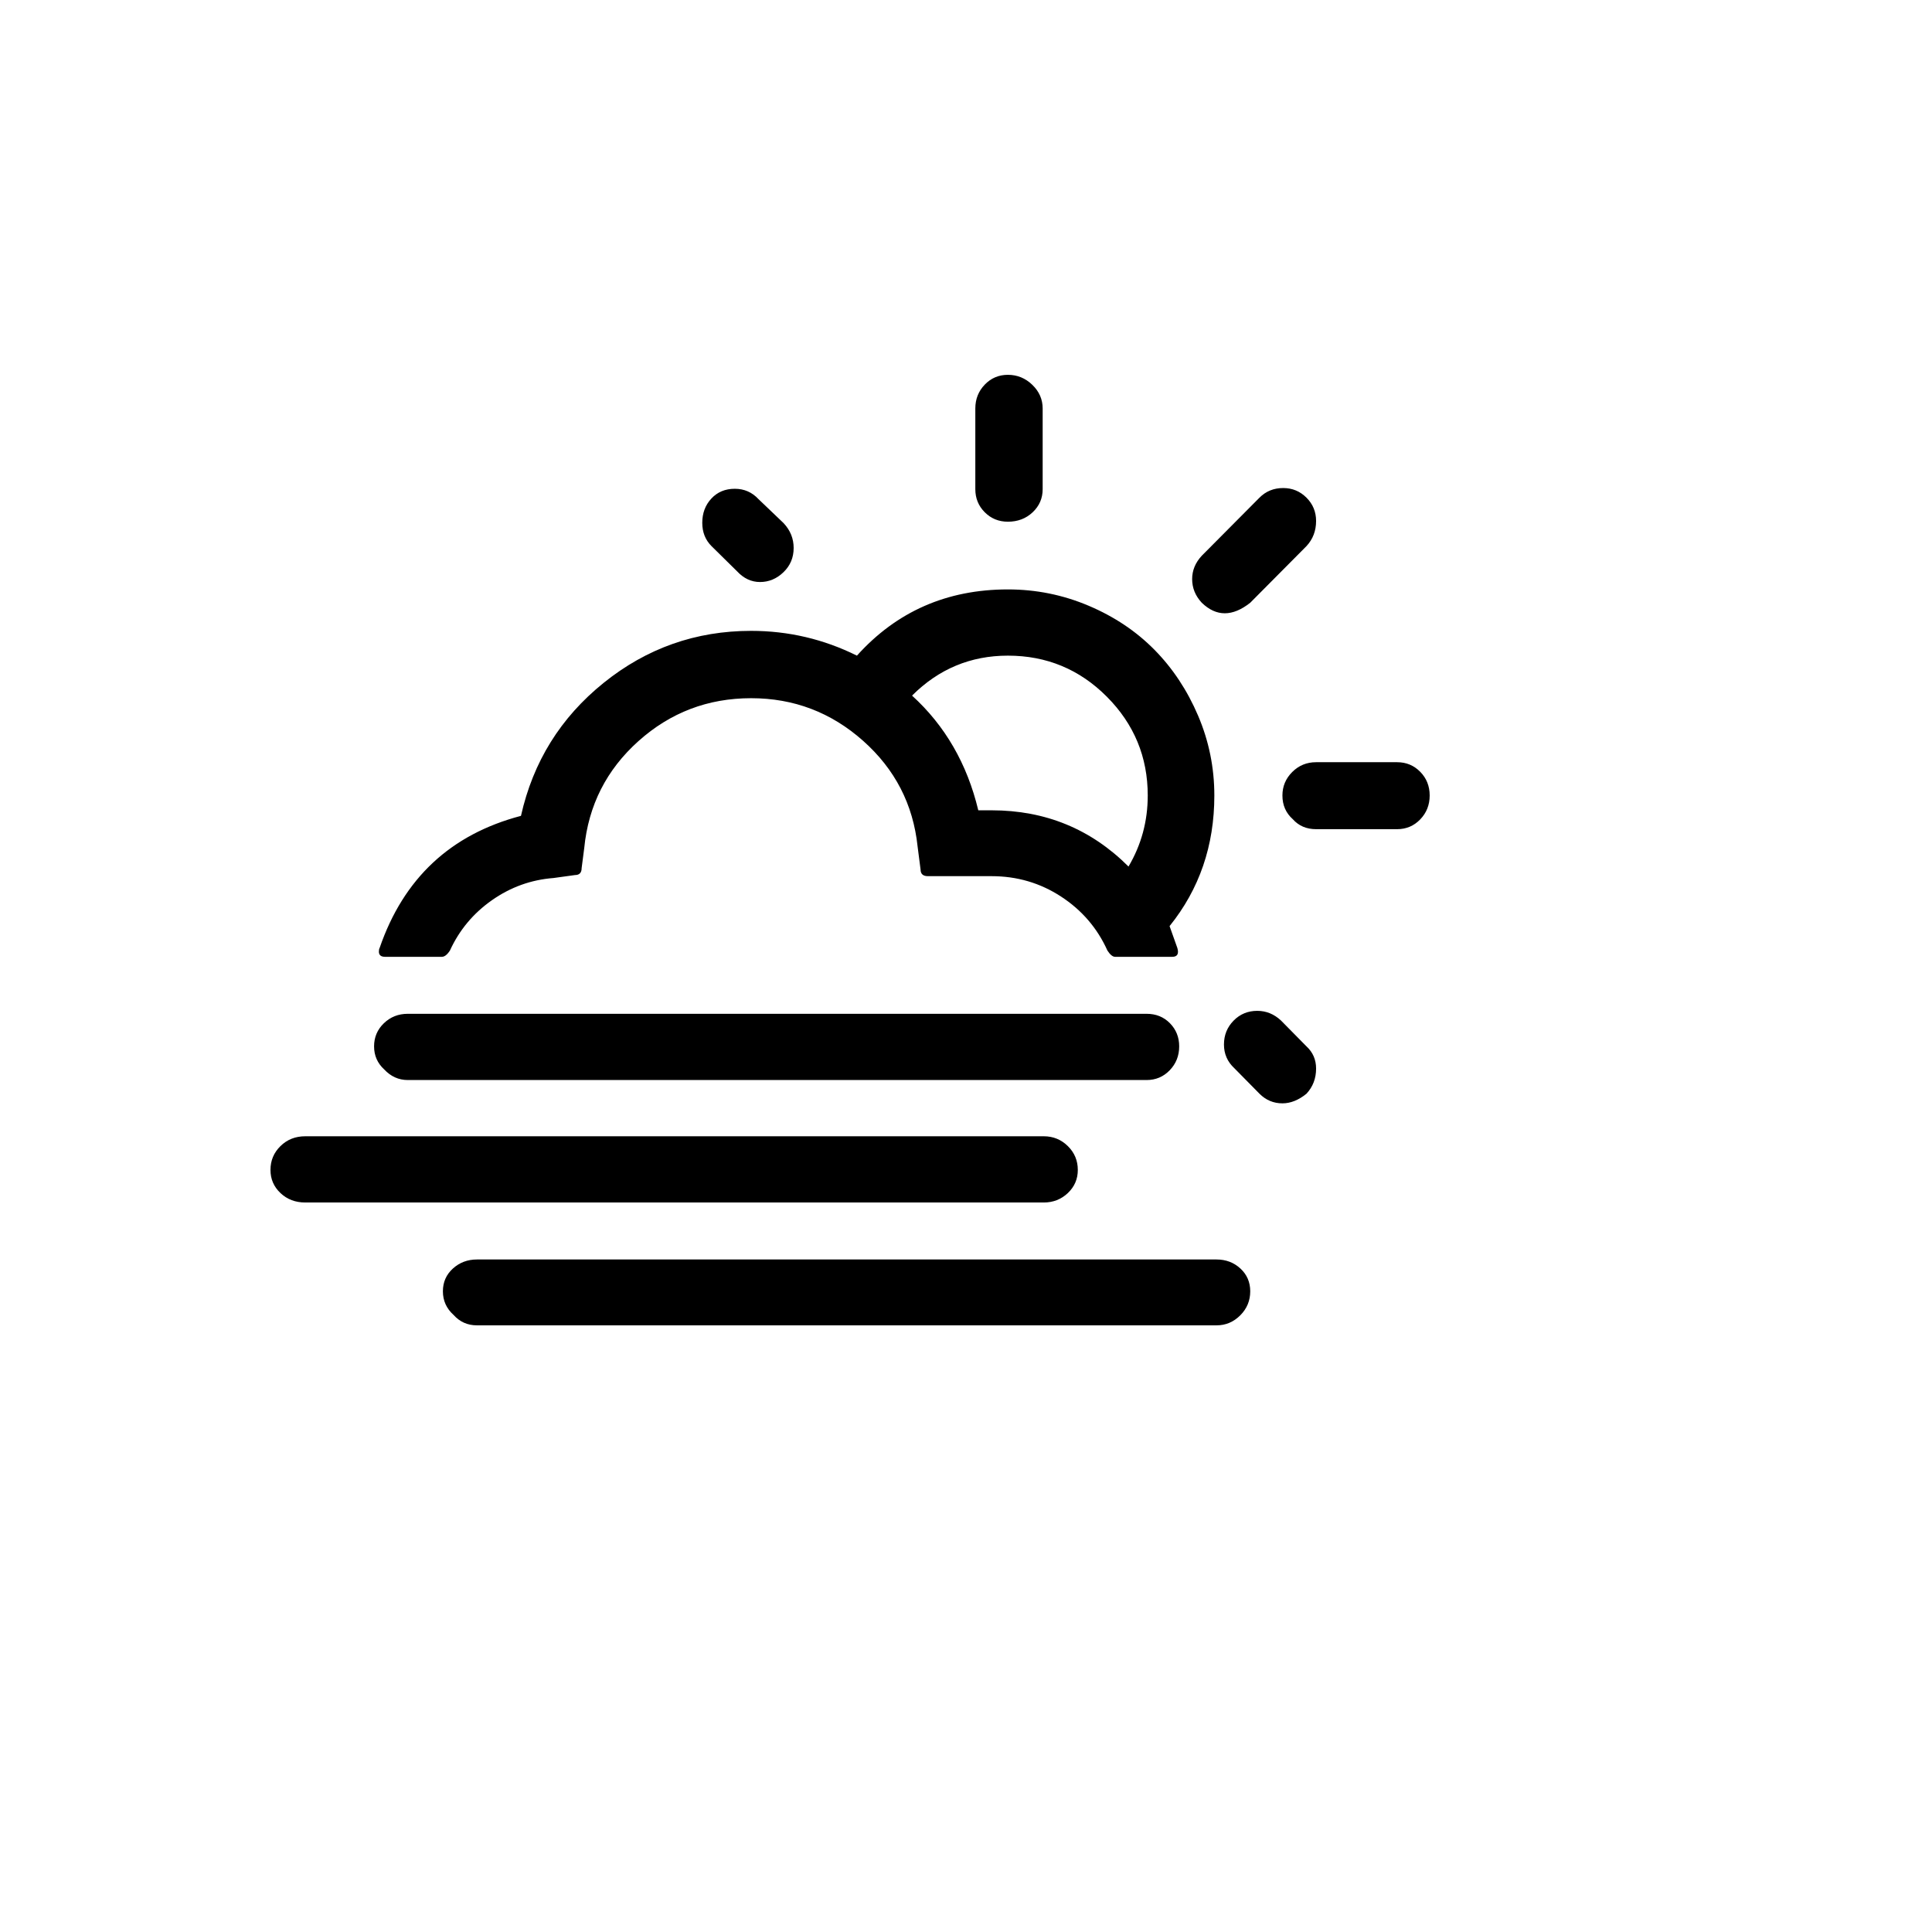 <svg xmlns="http://www.w3.org/2000/svg" version="1.1" xmlns:xlink="http://www.w3.org/1999/xlink" width="100%" height="100%" id="svgWorkerArea" viewBox="-25 -25 625 625" xmlns:idraw="https://idraw.muisca.co" style="background: white;"><defs id="defsdoc"><pattern id="patternBool" x="0" y="0" width="10" height="10" patternUnits="userSpaceOnUse" patternTransform="rotate(35)"><circle cx="5" cy="5" r="4" style="stroke: none;fill: #ff000070;"></circle></pattern></defs><g id="fileImp-397534687" class="cosito"><path id="pathImp-597432596" class="grouped" d="M62.5 353.475C62.5 356.428 63.577 358.921 65.732 360.956 67.886 362.991 70.559 364.008 73.751 364.008 73.751 364.008 312.66 364.008 312.66 364.008 315.692 364.008 318.285 362.991 320.44 360.956 322.594 358.921 323.671 356.428 323.671 353.475 323.671 350.443 322.594 347.87 320.44 345.755 318.285 343.64 315.692 342.583 312.66 342.583 312.66 342.583 73.751 342.583 73.751 342.583 70.559 342.583 67.886 343.64 65.732 345.755 63.577 347.87 62.5 350.443 62.5 353.475 62.5 353.475 62.5 353.475 62.5 353.475M96.014 313.498C96.014 316.45 97.091 318.923 99.246 320.918 101.4 323.233 103.954 324.389 106.906 324.39 106.906 324.389 345.935 324.389 345.935 324.39 348.887 324.389 351.38 323.332 353.415 321.218 355.45 319.103 356.467 316.53 356.467 313.498 356.467 310.545 355.47 308.051 353.475 306.017 351.48 303.982 348.967 302.964 345.935 302.964 345.935 302.964 106.906 302.964 106.906 302.964 103.874 302.964 101.301 303.982 99.186 306.017 97.072 308.051 96.014 310.545 96.014 313.498 96.014 313.497 96.014 313.497 96.014 313.498M97.57 282.856C97.57 283.973 98.249 284.532 99.605 284.532 99.605 284.532 117.918 284.532 117.918 284.532 118.796 284.532 119.674 283.853 120.551 282.497 123.584 275.874 128.112 270.448 134.137 266.219 140.161 261.989 146.804 259.595 154.066 259.037 154.066 259.037 161.008 258.079 161.008 258.079 162.444 258.079 163.162 257.321 163.162 255.805 163.162 255.805 164 249.342 164 249.342 165.357 235.537 171.202 224.006 181.535 214.75 191.869 205.494 204.018 200.866 217.982 200.866 231.787 200.866 243.856 205.454 254.189 214.631 264.523 223.807 270.408 235.218 271.844 248.863 271.844 248.863 272.802 256.284 272.802 256.284 272.802 257.72 273.6 258.438 275.196 258.438 275.196 258.438 295.783 258.438 295.783 258.438 304.002 258.438 311.483 260.633 318.225 265.022 324.968 269.41 329.975 275.235 333.247 282.497 334.125 283.853 334.962 284.532 335.76 284.532 335.76 284.532 354.193 284.532 354.193 284.532 355.869 284.532 356.428 283.574 355.869 281.659 355.869 281.659 353.356 274.597 353.356 274.597 363.011 262.628 367.838 248.544 367.838 232.345 367.838 223.328 366.083 214.71 362.572 206.491 359.061 198.272 354.353 191.171 348.448 185.186 342.543 179.201 335.441 174.453 327.143 170.942 318.844 167.431 310.146 165.676 301.049 165.676 281.34 165.676 265.062 172.818 252.214 187.101 241.442 181.755 230.031 179.082 217.982 179.082 200.108 179.082 184.208 184.687 170.284 195.899 156.36 207.11 147.443 221.453 143.533 238.928 120.791 244.913 105.55 259.156 97.81 281.659 97.65 281.898 97.57 282.297 97.57 282.856 97.57 282.856 97.57 282.856 97.57 282.856M118.277 392.735C118.277 395.767 119.434 398.32 121.748 400.395 123.743 402.629 126.257 403.746 129.289 403.747 129.289 403.746 368.557 403.746 368.557 403.747 371.509 403.746 374.062 402.669 376.217 400.515 378.372 398.36 379.449 395.767 379.449 392.735 379.449 389.782 378.391 387.328 376.277 385.373 374.162 383.418 371.589 382.441 368.557 382.441 368.557 382.441 129.289 382.441 129.289 382.441 126.257 382.441 123.663 383.418 121.509 385.373 119.355 387.328 118.277 389.782 118.277 392.735 118.277 392.735 118.277 392.735 118.277 392.735M202.183 144.131C202.183 147.163 203.18 149.677 205.175 151.672 205.175 151.672 213.434 159.811 213.434 159.811 215.588 162.125 218.062 163.282 220.855 163.282 223.727 163.282 226.261 162.225 228.455 160.11 230.65 157.995 231.747 155.382 231.747 152.27 231.747 149.238 230.669 146.565 228.515 144.251 228.515 144.251 220.376 136.471 220.376 136.471 218.301 134.236 215.748 133.119 212.715 133.119 209.603 133.119 207.07 134.177 205.115 136.291 203.16 138.406 202.183 141.019 202.183 144.131 202.183 144.131 202.183 144.131 202.183 144.131M270.049 200.028C278.667 191.41 289 187.101 301.049 187.101 313.577 187.101 324.25 191.53 333.067 200.387 341.885 209.244 346.294 219.897 346.294 232.345 346.294 240.644 344.219 248.304 340.07 255.326 327.94 243.197 313.178 237.133 295.783 237.133 295.783 237.133 291.474 237.133 291.474 237.133 287.883 222.131 280.741 209.763 270.049 200.028 270.049 200.028 270.049 200.028 270.049 200.028M290.516 133.239C290.516 136.191 291.534 138.685 293.568 140.72 295.603 142.755 298.097 143.772 301.049 143.772 304.241 143.772 306.914 142.755 309.069 140.72 311.223 138.685 312.301 136.191 312.301 133.239 312.301 133.239 312.301 107.146 312.301 107.146 312.301 104.193 311.183 101.64 308.949 99.485 306.715 97.331 304.082 96.254 301.049 96.254 298.097 96.254 295.603 97.311 293.568 99.425 291.534 101.54 290.516 104.113 290.516 107.146 290.516 107.146 290.516 133.239 290.516 133.239 290.516 133.239 290.516 133.239 290.516 133.239M360.657 162.325C360.657 165.197 361.694 167.75 363.769 169.985 368.477 174.533 373.703 174.533 379.449 169.985 379.449 169.985 397.642 151.672 397.642 151.672 399.717 149.437 400.754 146.724 400.754 143.533 400.754 140.58 399.717 138.066 397.642 135.992 395.567 133.917 393.054 132.88 390.101 132.88 387.069 132.88 384.516 133.917 382.441 135.992 382.441 135.992 363.769 154.784 363.769 154.784 361.694 157.018 360.657 159.532 360.657 162.325 360.657 162.324 360.657 162.324 360.657 162.325M370.95 312.899C370.95 315.931 372.068 318.485 374.302 320.559 374.302 320.559 382.441 328.818 382.441 328.818 384.516 330.893 386.989 331.93 389.862 331.93 392.495 331.93 395.089 330.893 397.642 328.818 399.717 326.584 400.754 323.871 400.754 320.679 400.754 317.806 399.717 315.413 397.642 313.498 397.642 313.497 389.383 305.119 389.383 305.119 387.149 303.044 384.596 302.007 381.723 302.007 378.691 302.007 376.137 303.064 374.062 305.179 371.988 307.293 370.95 309.867 370.95 312.899 370.95 312.899 370.95 312.899 370.95 312.899M389.862 232.345C389.862 235.457 390.979 238.011 393.213 240.006 395.128 242.16 397.642 243.237 400.754 243.237 400.754 243.237 426.967 243.237 426.967 243.237 429.92 243.237 432.413 242.18 434.448 240.065 436.483 237.951 437.5 235.377 437.5 232.345 437.5 229.313 436.483 226.76 434.448 224.685 432.413 222.61 429.92 221.573 426.967 221.573 426.967 221.573 400.754 221.573 400.754 221.573 397.722 221.573 395.149 222.63 393.034 224.745 390.919 226.859 389.862 229.393 389.862 232.345 389.862 232.345 389.862 232.345 389.862 232.345"></path></g></svg>